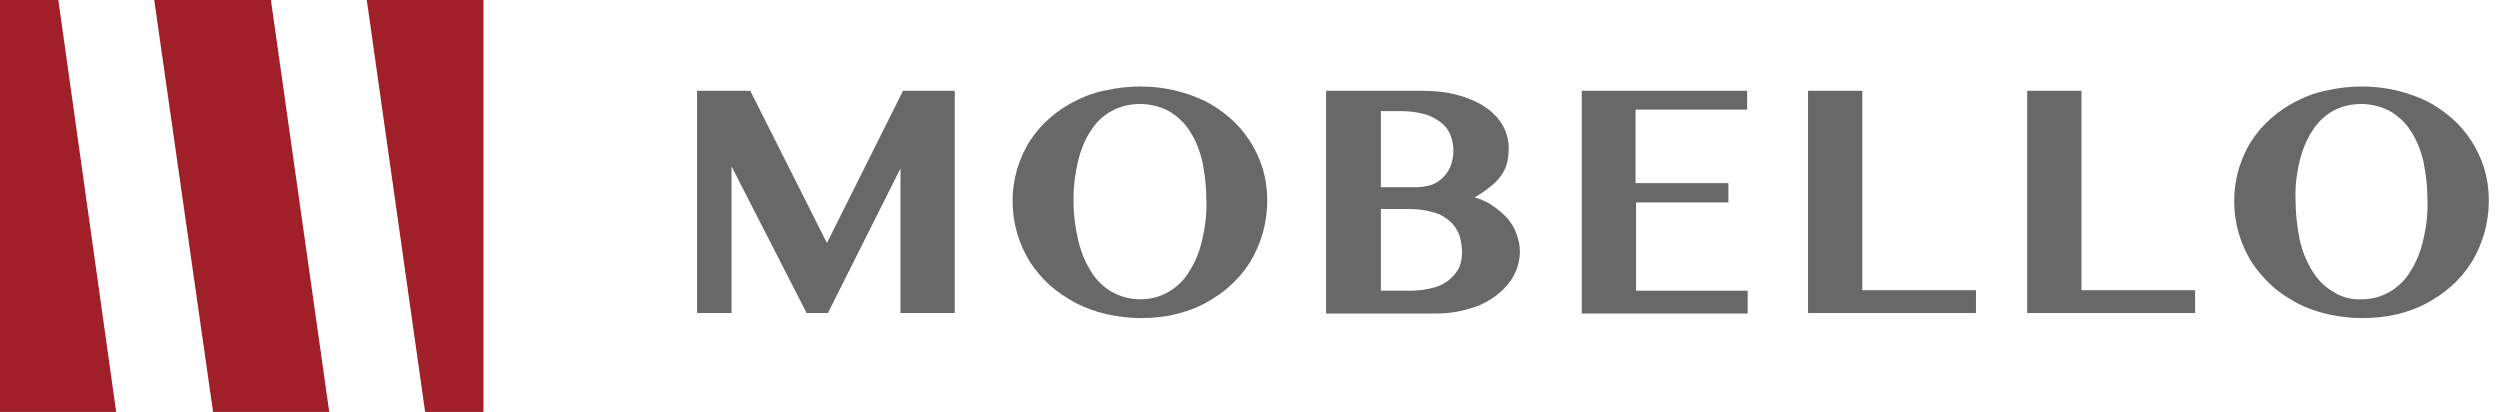 <svg xmlns="http://www.w3.org/2000/svg" xmlns:xlink="http://www.w3.org/1999/xlink" id="Layer_1" x="0px" y="0px" viewBox="0 0 492.8 81.2" style="enable-background:new 0 0 492.8 81.2;" xml:space="preserve"> <style type="text/css"> .st0{fill:#686868;} .st1{fill:#A11F28;} </style> <path class="st0" d="M137.4,17.9h10.5l15.1,30l15-30h10.2v43.8h-10.7V33.2l-14.3,28.5H159l-14.8-28.9v28.9h-6.8V17.9z"></path> <path class="st0" d="M224.8,62.7c-2.3,0-4.5-0.3-6.8-0.8c-2.1-0.5-4.1-1.2-6-2.2c-1.8-1-3.5-2.1-5.1-3.5c-1.5-1.4-2.8-2.9-3.9-4.6 c-1.1-1.8-1.9-3.6-2.5-5.6c-0.6-2.1-0.9-4.2-0.9-6.4c0-2.1,0.3-4.2,0.9-6.3c0.6-1.9,1.4-3.8,2.5-5.5s2.4-3.2,3.9-4.5 s3.2-2.5,5.1-3.4c1.9-1,3.9-1.7,6-2.1c4.5-1,9.1-1,13.5,0c2.1,0.5,4.1,1.2,6,2.1c1.8,0.9,3.5,2.1,5,3.4c3,2.6,5.2,6.1,6.4,9.9 c0.6,2,0.9,4.1,0.9,6.3s-0.3,4.4-0.9,6.5c-0.6,2-1.4,3.9-2.5,5.7c-1.1,1.7-2.4,3.3-3.9,4.6c-1.5,1.4-3.2,2.5-5,3.5 c-1.9,1-3.9,1.7-6,2.2C229.4,62.5,227.1,62.7,224.8,62.7z M224.8,59c2,0,3.9-0.5,5.6-1.5c1.7-1,3.1-2.4,4.1-4.1c1.2-1.9,2-4,2.5-6.2 c0.6-2.6,0.9-5.2,0.8-7.8c0-2.6-0.3-5.1-0.8-7.6c-0.5-2.1-1.3-4.2-2.5-6c-1-1.6-2.4-2.9-4.1-3.9c-1.7-0.9-3.7-1.4-5.6-1.4 c-2,0-3.9,0.4-5.7,1.4c-1.7,0.9-3.1,2.3-4.1,3.9c-1.2,1.8-2,3.9-2.5,6c-0.6,2.5-0.9,5-0.9,7.6s0.3,5.2,0.9,7.8 c0.5,2.2,1.3,4.3,2.5,6.2c1,1.7,2.4,3.1,4.1,4.1C220.9,58.5,222.8,59,224.8,59z"></path> <path class="st0" d="M261.5,17.9h18.8c2.3,0,4.7,0.2,6.9,0.8c1.9,0.5,3.7,1.2,5.4,2.3c1.4,0.9,2.6,2.1,3.5,3.5 c0.8,1.4,1.3,3,1.3,4.6c0,1-0.1,1.9-0.3,2.9c-0.2,0.9-0.6,1.7-1.1,2.5c-0.6,0.8-1.3,1.6-2.1,2.2c-1,0.8-2,1.5-3.2,2.2 c1.3,0.4,2.5,0.9,3.6,1.7c1,0.7,2,1.5,2.8,2.4s1.4,1.9,1.8,3s0.7,2.3,0.7,3.5c0,1.7-0.4,3.3-1.2,4.8c-0.8,1.5-2,2.8-3.4,3.9 c-1.6,1.2-3.3,2.1-5.2,2.6c-2.2,0.7-4.5,1-6.8,1h-21.6V17.9H261.5z M272.2,36.9h7.1c1,0,2-0.2,3-0.5c1.7-0.7,3-2,3.7-3.8 c0.3-0.9,0.5-1.9,0.5-2.9c0-1.1-0.2-2.1-0.6-3.1s-1-1.8-1.9-2.5c-1-0.7-2-1.3-3.2-1.6c-1.5-0.4-3.1-0.6-4.6-0.6h-4V36.9z M272.2,57.3h5.9c1.5,0,3-0.2,4.5-0.6c1.1-0.3,2.2-0.8,3.1-1.6c0.8-0.6,1.4-1.4,1.9-2.3c0.4-0.9,0.6-2,0.6-3c0-1.2-0.2-2.3-0.5-3.4 c-0.4-1-1-2-1.8-2.7c-0.9-0.8-2-1.5-3.2-1.8c-1.6-0.5-3.2-0.7-4.9-0.7h-5.6V57.3z"></path> <path class="st0" d="M344.4,17.9v3.7h-22v14.5h18.3v3.8h-18.2v17.4h22v4.5h-32.7V17.9H344.4z"></path> <path class="st0" d="M356.4,17.9h10.7v39.3h22.4v4.5h-33.1V17.9z"></path> <path class="st0" d="M399.6,17.9h10.7v39.3h22.4v4.5h-33.1V17.9z"></path> <path class="st0" d="M465.5,62.7c-2.3,0-4.5-0.3-6.8-0.8c-2.1-0.5-4.1-1.2-6-2.2c-1.8-1-3.5-2.1-5-3.5s-2.8-2.9-3.9-4.6 c-1.1-1.8-1.9-3.6-2.5-5.6c-0.6-2.1-0.9-4.2-0.9-6.4c0-2.1,0.3-4.2,0.9-6.3c0.6-1.9,1.4-3.8,2.5-5.5s2.4-3.2,3.9-4.5 s3.2-2.5,5.1-3.4c1.9-1,3.9-1.7,6-2.1c4.5-1,9.1-1,13.5,0c2.1,0.5,4.1,1.2,6,2.1c1.8,0.9,3.5,2.1,5,3.4c3,2.6,5.2,6.1,6.4,9.9 c0.6,2,0.9,4.1,0.9,6.3s-0.3,4.4-0.9,6.5c-0.6,2-1.4,3.9-2.5,5.7c-1.1,1.7-2.4,3.3-3.9,4.6c-1.5,1.4-3.2,2.5-5,3.5 c-1.9,1-3.9,1.7-6,2.2C470.1,62.5,467.8,62.7,465.5,62.7z M465.5,59c2,0,3.9-0.5,5.6-1.5s3.1-2.4,4.1-4.1c1.2-1.9,2-4,2.5-6.2 c0.6-2.6,0.9-5.2,0.8-7.8c0-2.6-0.3-5.1-0.8-7.6c-0.5-2.1-1.3-4.2-2.5-6c-1-1.6-2.4-2.9-4.1-3.9c-1.7-0.9-3.7-1.4-5.6-1.4 c-2,0-3.9,0.4-5.7,1.4c-1.7,1-3,2.3-4,3.9c-1.2,1.8-2,3.9-2.5,6c-0.6,2.5-0.9,5-0.8,7.6c0,2.6,0.3,5.2,0.8,7.8 c0.5,2.2,1.3,4.3,2.5,6.2c1,1.7,2.4,3.1,4.1,4.1C461.6,58.6,463.5,59.1,465.5,59z"></path> <polygon class="st1" points="0,81.2 0,0 11.5,0 22.9,81.2 "></polygon> <polygon class="st1" points="95.3,0 95.3,81.2 83.8,81.2 72.3,0 "></polygon> <polygon class="st1" points="42,81.2 30.4,0 53.4,0 64.9,81.2 "></polygon> </svg>